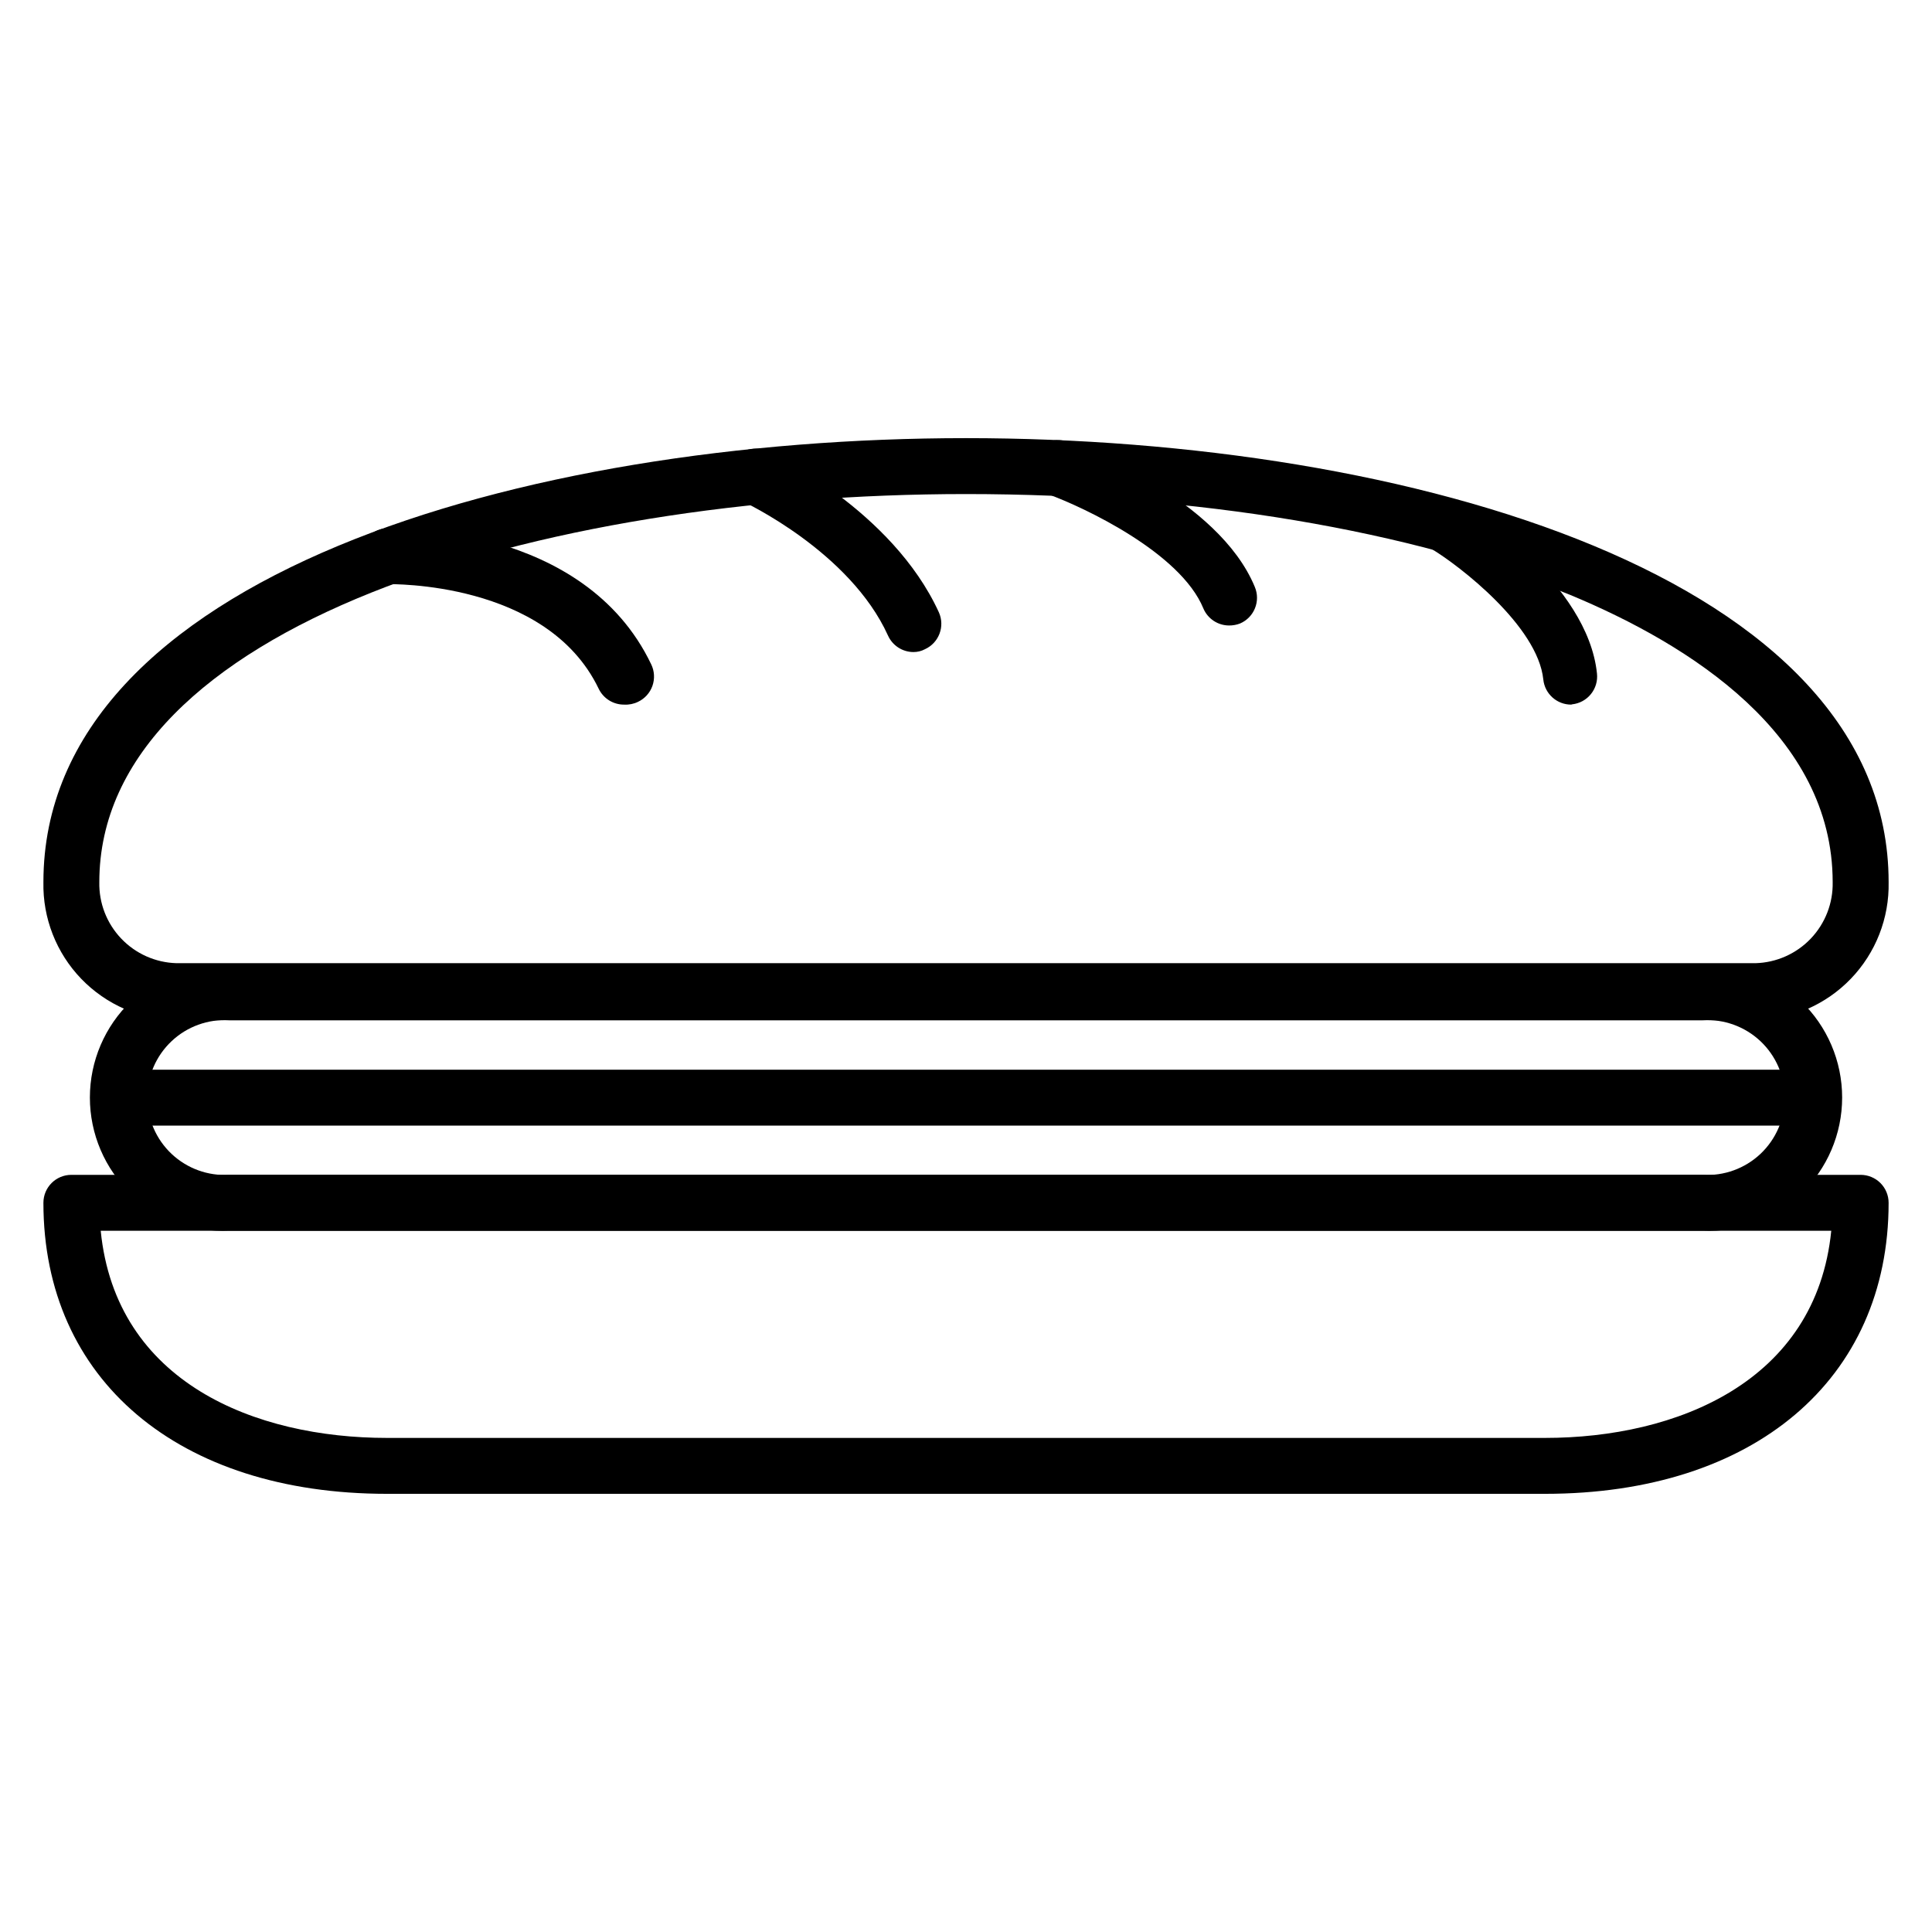 <?xml version="1.0" encoding="UTF-8"?>
<!-- Uploaded to: ICON Repo, www.iconrepo.com, Generator: ICON Repo Mixer Tools -->
<svg fill="#000000" width="800px" height="800px" version="1.1" viewBox="144 144 512 512" xmlns="http://www.w3.org/2000/svg">
 <g>
  <path d="m553.44 539.88h-306.88c-55.27 0-91.055-30.227-91.055-77.125 0-4.094 3.316-7.41 7.406-7.41h474.18c1.965 0 3.848 0.781 5.238 2.168 1.391 1.391 2.172 3.277 2.172 5.242 0 46.898-35.785 77.125-91.059 77.125zm-382.75-69.719c4 40.305 41.047 54.902 75.867 54.902h306.88c34.82 0 71.867-14.816 75.867-54.902z"/>
  <path d="m609.23 414.37h-418.46c-9.539-0.156-18.621-4.106-25.238-10.973-6.617-6.867-10.227-16.09-10.027-25.625 0-80.758 126.77-117.66 244.5-117.66 117.73 0 244.5 36.898 244.5 117.66 0.195 9.535-3.414 18.758-10.031 25.625-6.617 6.867-15.699 10.816-25.238 10.973zm-209.23-139.44c-114.17 0-229.68 35.418-229.68 102.84-0.121 5.555 1.965 10.93 5.797 14.957 3.828 4.027 9.098 6.371 14.652 6.527h418.46c5.555-0.156 10.824-2.5 14.656-6.527 3.828-4.027 5.914-9.402 5.793-14.957 0-39.047-37.785-62.902-69.496-76.09-42.156-17.117-99.059-26.75-160.18-26.75z"/>
  <path d="m595.23 470.16h-390.45c-9.645 0.441-19.051-3.078-26.031-9.746-6.981-6.668-10.93-15.902-10.93-25.555 0-9.656 3.949-18.891 10.93-25.559 6.981-6.668 16.387-10.188 26.031-9.746h390.45c9.641-0.441 19.047 3.078 26.027 9.746 6.981 6.668 10.93 15.902 10.93 25.559 0 9.652-3.949 18.887-10.93 25.555-6.981 6.668-16.387 10.188-26.027 9.746zm-390.45-55.789c-5.648-0.34-11.184 1.668-15.305 5.547-4.117 3.875-6.453 9.281-6.453 14.941 0 5.656 2.336 11.062 6.453 14.941 4.121 3.875 9.656 5.883 15.305 5.543h390.45c5.644 0.34 11.18-1.668 15.301-5.543 4.117-3.879 6.453-9.285 6.453-14.941 0-5.66-2.336-11.066-6.453-14.941-4.121-3.879-9.656-5.887-15.301-5.547z"/>
  <path d="m623.16 442.3h-446.32c-4.09 0-7.41-3.316-7.41-7.41 0-4.09 3.32-7.41 7.41-7.41h446.32c4.094 0 7.41 3.32 7.41 7.41 0 4.094-3.316 7.41-7.41 7.41z"/>
  <path d="m309.39 330.73c-2.875 0.02-5.504-1.629-6.742-4.227-13.781-28.672-55.344-27.637-55.789-27.711v0.004c-4.094 0-7.41-3.316-7.41-7.41 0-4.09 3.316-7.41 7.41-7.41 2.148 0 51.863-1.258 69.719 36.082 0.863 1.777 0.98 3.828 0.328 5.691-0.656 1.863-2.027 3.391-3.812 4.238-1.148 0.562-2.426 0.816-3.703 0.742z"/>
  <path d="m386.07 316.8c-2.91-0.008-5.551-1.719-6.742-4.371-10.078-22.227-37.934-35.266-38.23-35.414v-0.004c-1.793-0.82-3.18-2.32-3.863-4.172-0.68-1.848-0.598-3.894 0.234-5.68 1.738-3.703 6.148-5.297 9.852-3.559 1.406 0.594 33.117 15.633 45.492 42.676 1.668 3.727 0.012 8.098-3.707 9.781-0.934 0.496-1.977 0.75-3.035 0.742z"/>
  <path d="m469.72 309.76c-2.977-0.004-5.66-1.781-6.816-4.519-6.074-14.816-31.711-26.82-41.047-30.23-3.848-1.41-5.82-5.672-4.41-9.52 1.414-3.848 5.676-5.82 9.523-4.406 4.074 1.48 39.934 15.188 49.566 38.453l-0.004-0.004c1.594 3.766-0.164 8.109-3.926 9.707-0.922 0.352-1.902 0.527-2.887 0.52z"/>
  <path d="m560.4 330.73c-3.82 0.016-7.027-2.871-7.41-6.672-1.48-14.152-22.227-30.156-29.637-34.602l0.004 0.004c-2.773-2.328-3.457-6.312-1.625-9.43 1.836-3.121 5.652-4.457 9.031-3.164 3.481 2.148 34.008 21.855 36.453 45.641v-0.004c0.207 1.957-0.371 3.914-1.609 5.441-1.234 1.531-3.027 2.504-4.984 2.711z"/>
 </g>
</svg>